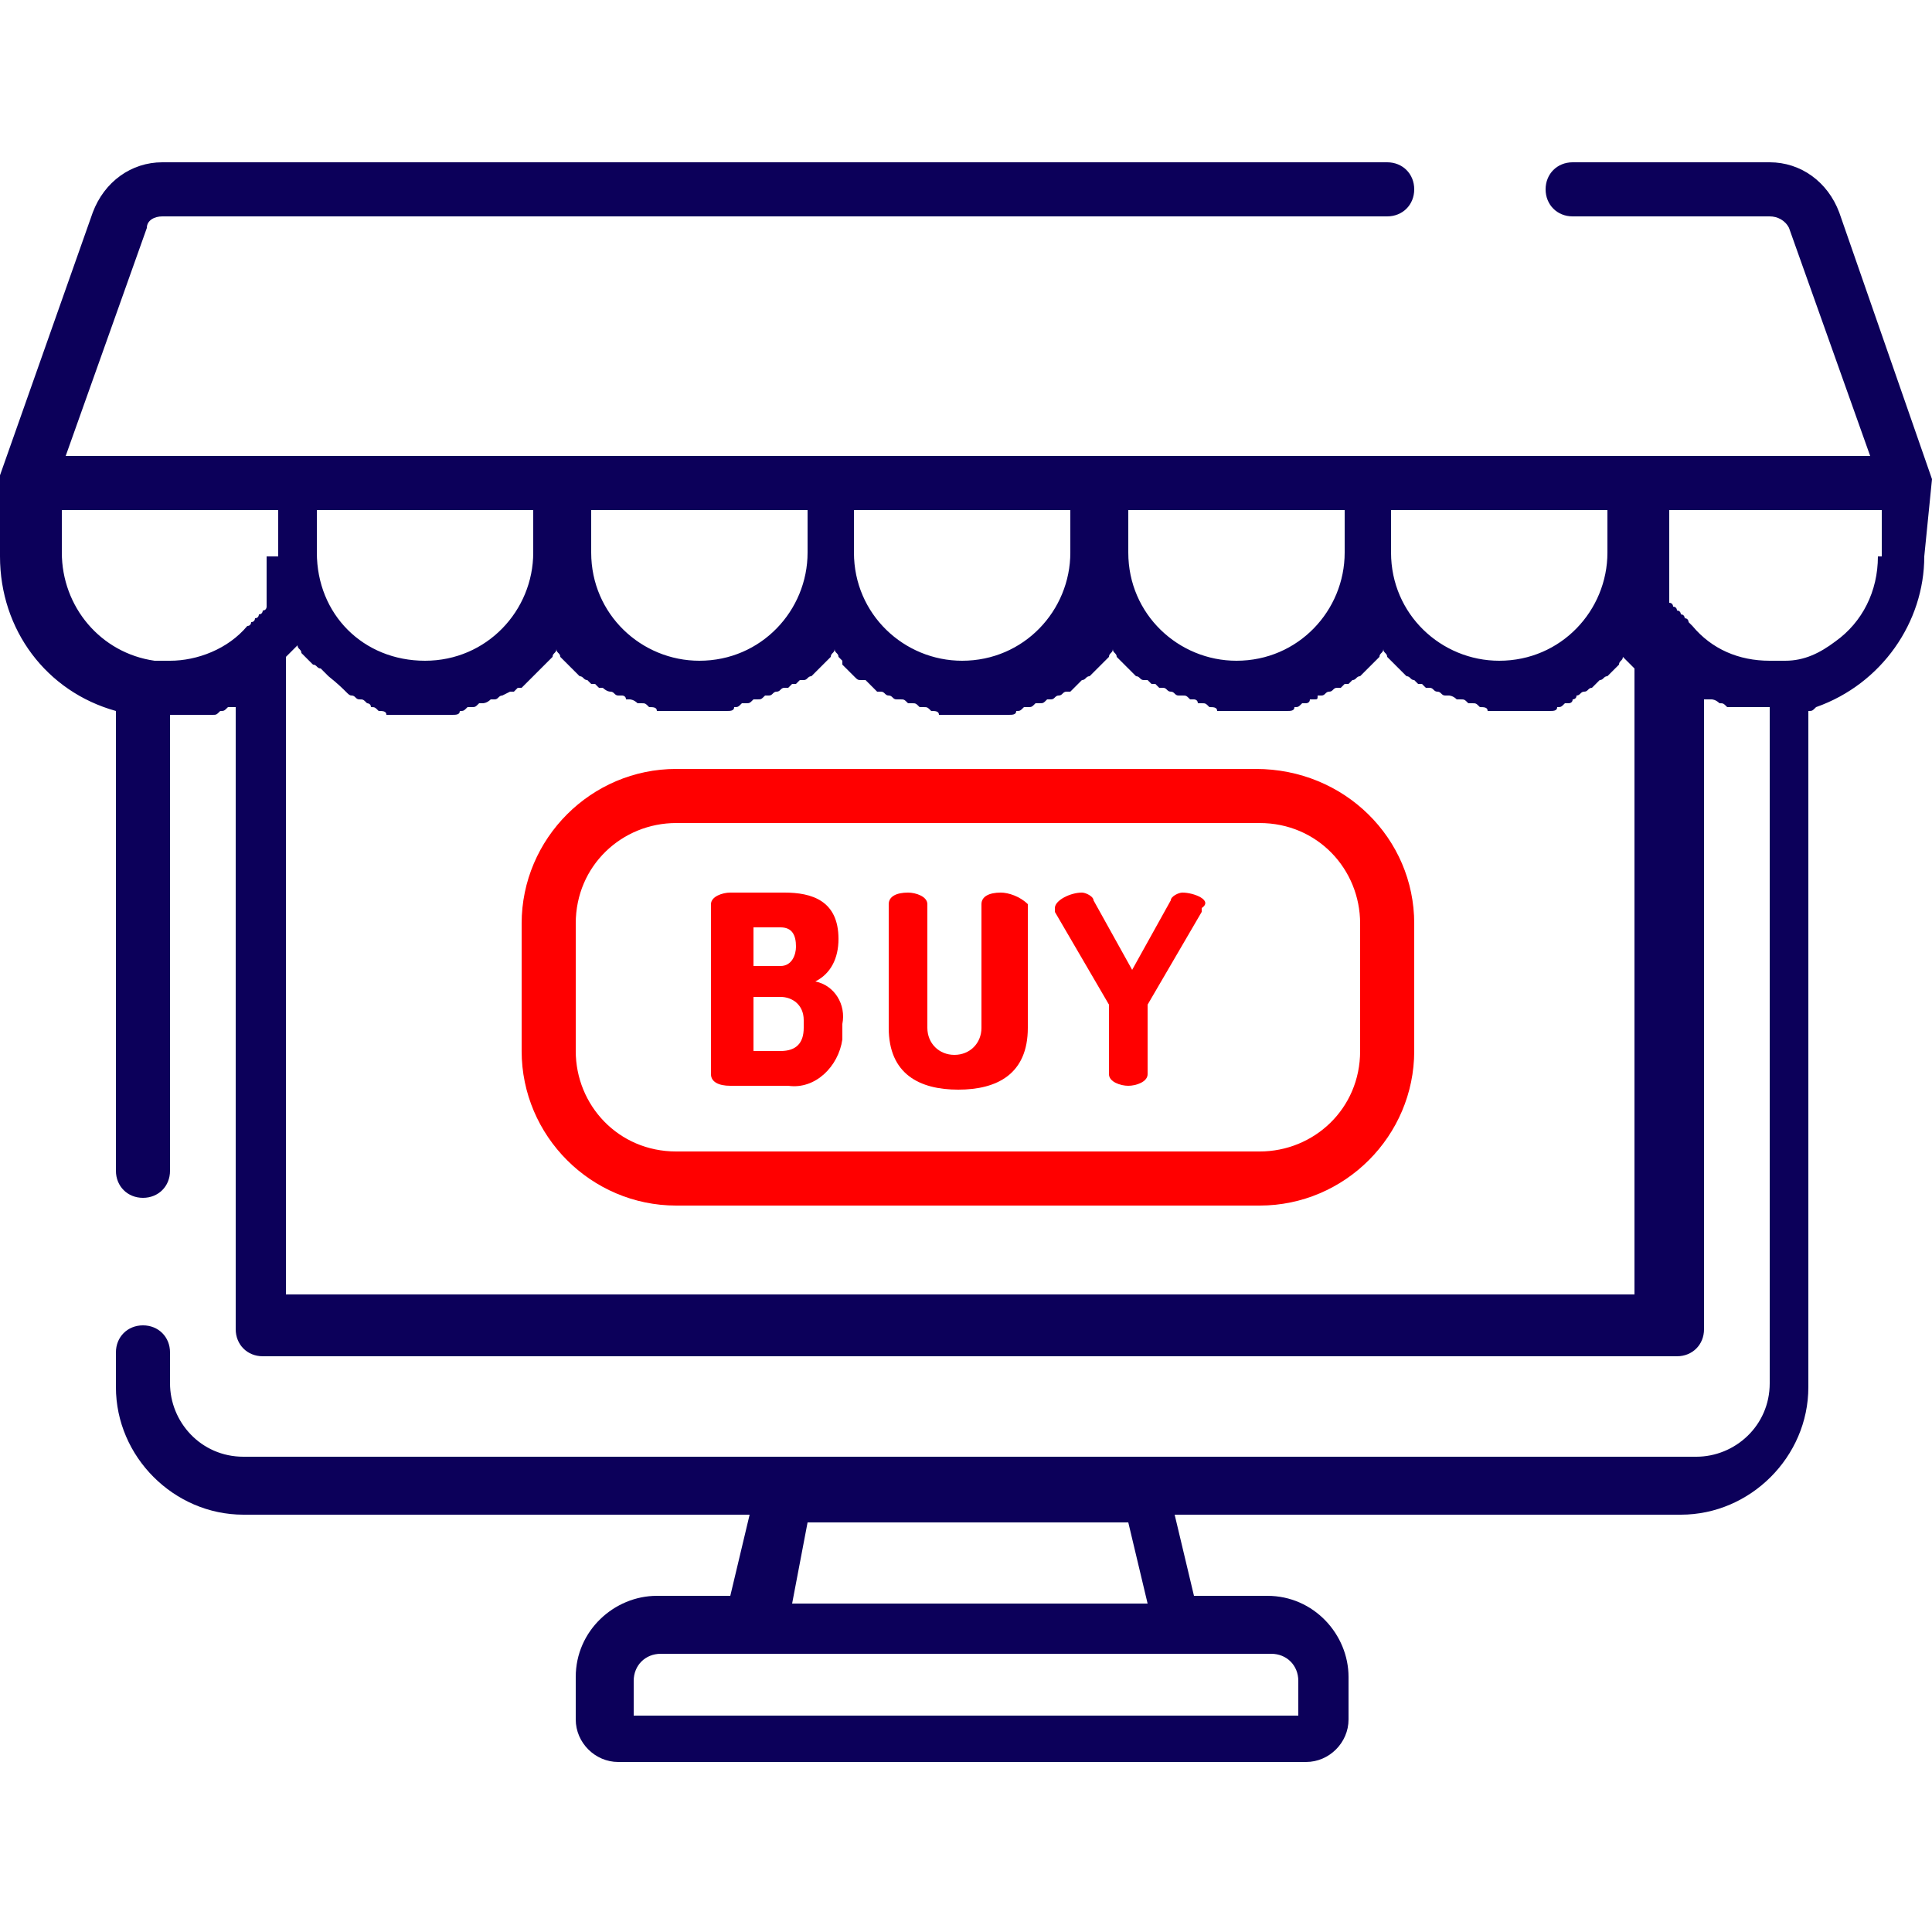 <?xml version="1.0" encoding="utf-8"?>
<!-- Generator: Adobe Illustrator 24.0.1, SVG Export Plug-In . SVG Version: 6.00 Build 0)  -->
<svg version="1.1" id="E-Commerce_Solution_1_" xmlns="http://www.w3.org/2000/svg" xmlns:xlink="http://www.w3.org/1999/xlink"
	 x="0px" y="0px" viewBox="0 0 50 50" style="enable-background:new 0 0 50 50;" xml:space="preserve">
<style type="text/css">
	.st0{fill:#0C005A;}
	.st1{fill:#FF0000;}
</style>
<path class="st0" d="M50,12.4L50,12.4C50,12.4,50,12.3,50,12.4L50,12.4l-2.4-6.9c-0.3-0.8-1-1.3-1.8-1.3h-5.1
	c-0.4,0-0.7,0.3-0.7,0.7c0,0.4,0.3,0.7,0.7,0.7h5.1c0.2,0,0.4,0.1,0.5,0.3l2.1,5.9H1.7l2.1-5.9C3.8,5.7,4,5.6,4.2,5.6h31.7
	c0.4,0,0.7-0.3,0.7-0.7c0-0.4-0.3-0.7-0.7-0.7H4.2c-0.8,0-1.5,0.5-1.8,1.3L0,12.3v0c0,0,0,0,0,0.1v0c0,0,0,0.1,0,0.1c0,0,0,0,0,0
	v1.9c0,1.9,1.2,3.5,3,4v11.9c0,0.4,0.3,0.7,0.7,0.7c0.4,0,0.7-0.3,0.7-0.7V18.5l0.1,0c0.1,0,0.1,0,0.2,0l0.1,0c0,0,0.1,0,0.1,0
	l0.1,0c0,0,0.1,0,0.1,0l0.1,0c0.1,0,0.1,0,0.2,0l0.1,0c0.1,0,0.1,0,0.2-0.1l0,0c0.1,0,0.1,0,0.2-0.1l0.1,0c0,0,0.1,0,0.1,0v16.1
	c0,0.4,0.3,0.7,0.7,0.7h36.6c0.4,0,0.7-0.3,0.7-0.7V18.1c0,0,0.1,0,0.1,0l0.1,0c0,0,0.1,0,0.2,0.1l0,0c0.1,0,0.1,0,0.2,0.1l0.1,0
	c0.1,0,0.1,0,0.2,0l0.1,0c0,0,0.1,0,0.1,0l0.1,0c0.1,0,0.1,0,0.1,0l0.1,0c0.1,0,0.1,0,0.2,0l0.1,0v17.5c0,1.1-0.9,1.9-1.9,1.9H6.3
	c-1.1,0-1.9-0.9-1.9-1.9v-0.8c0-0.4-0.3-0.7-0.7-0.7c-0.4,0-0.7,0.3-0.7,0.7v0.9c0,1.8,1.5,3.3,3.3,3.3h13.1l-0.5,2.1h-1.9
	c-1.1,0-2.1,0.9-2.1,2.1v1.1c0,0.6,0.5,1.1,1.1,1.1h17.8c0.6,0,1.1-0.5,1.1-1.1v-1.1c0-1.1-0.9-2.1-2.1-2.1h-1.9l-0.5-2.1h13.1
	c1.8,0,3.3-1.5,3.3-3.3V18.4c0.1,0,0.1,0,0.2-0.1c1.7-0.6,2.8-2.2,2.8-3.9L50,12.4C50,12.5,50,12.5,50,12.4C50,12.5,50,12.4,50,12.4
	z M20.9,39.4h8.3l0.5,2.1h-9.2L20.9,39.4z M32.9,42.8c0.4,0,0.7,0.3,0.7,0.7v0.9H16.4v-0.9c0-0.4,0.3-0.7,0.7-0.7H32.9z M36.1,13.2
	h5.5v1.1c0,1.5-1.2,2.8-2.8,2.8c-1.5,0-2.8-1.2-2.8-2.8V13.2z M29.2,13.2h5.6v1.1c0,1.5-1.2,2.8-2.8,2.8c-1.5,0-2.8-1.2-2.8-2.8
	V13.2z M22.2,13.2h5.5v1.1c0,1.5-1.2,2.8-2.8,2.8c-1.5,0-2.8-1.2-2.8-2.8V13.2z M15.3,13.2h5.6v1.1c0,1.5-1.2,2.8-2.8,2.8
	c-1.5,0-2.8-1.2-2.8-2.8V13.2z M8.3,13.2h5.5v1.1c0,1.5-1.2,2.8-2.8,2.8s-2.8-1.2-2.8-2.8V13.2z M6.9,14.4c0,0,0,0.1,0,0.1
	c0,0,0,0,0,0c0,0,0,0.1,0,0.1c0,0,0,0,0,0.1c0,0,0,0.1,0,0.1c0,0,0,0,0,0.1c0,0,0,0.1,0,0.1c0,0,0,0,0,0.1c0,0,0,0.1,0,0.1
	c0,0,0,0,0,0c0,0,0,0.1,0,0.1c0,0,0,0,0,0c0,0,0,0.1,0,0.1l0,0c0,0,0,0.1,0,0.1l0,0c0,0,0,0.1,0,0.1l0,0c0,0,0,0.1,0,0.1l0,0
	c0,0,0,0.1-0.1,0.1l0,0c0,0,0,0.1-0.1,0.1l0,0c0,0,0,0.1-0.1,0.1l0,0c0,0,0,0.1-0.1,0.1l0,0c0,0,0,0.1-0.1,0.1l0,0
	c-0.5,0.6-1.3,0.9-2,0.9c-0.1,0-0.1,0-0.2,0h0c-0.1,0-0.1,0-0.2,0c-1.4-0.2-2.4-1.4-2.4-2.8v-1.1h5.6V14.4z M42.6,33.5H7.4V17
	c0.1-0.1,0.2-0.2,0.3-0.3l0,0c0,0.1,0.1,0.1,0.1,0.2l0,0c0,0,0,0,0,0c0,0,0.1,0.1,0.1,0.1l0,0c0,0,0,0,0,0c0,0,0.1,0.1,0.1,0.1l0,0
	l0,0c0,0,0.1,0.1,0.1,0.1l0,0c0.1,0,0.1,0.1,0.2,0.1l0,0l0,0c0,0,0.1,0.1,0.1,0.1l0,0l0,0c0,0,0.1,0.1,0.1,0.1l0,0l0,0
	C9,17.9,9,18,9.1,18l0,0h0c0.1,0,0.1,0.1,0.2,0.1l0,0l0,0c0.1,0,0.1,0,0.2,0.1l0,0l0,0c0,0,0.1,0,0.1,0.1l0,0l0,0
	c0.1,0,0.1,0,0.2,0.1l0,0c0.1,0,0.2,0,0.2,0.1l0,0l0.1,0c0.1,0,0.1,0,0.2,0l0,0l0,0c0.1,0,0.1,0,0.2,0l0.1,0h0c0.1,0,0.2,0,0.2,0
	c0.1,0,0.2,0,0.2,0h0l0.1,0c0.1,0,0.1,0,0.2,0l0.1,0c0.1,0,0.1,0,0.2,0l0.1,0c0.1,0,0.2,0,0.2-0.1l0,0c0.1,0,0.1,0,0.2-0.1l0.1,0
	c0.1,0,0.1,0,0.2-0.1l0.1,0c0,0,0.1,0,0.2-0.1l0.1,0c0.1,0,0.1-0.1,0.2-0.1l0,0l0.2-0.1l0.1,0c0,0,0.1-0.1,0.1-0.1l0.1,0
	c0,0,0.1-0.1,0.1-0.1l0,0c0.1-0.1,0.1-0.1,0.2-0.2l0,0c0,0,0.1-0.1,0.1-0.1l0.1-0.1c0,0,0.1-0.1,0.1-0.1l0.1-0.1
	c0,0,0.1-0.1,0.1-0.1l0,0c0-0.1,0.1-0.1,0.1-0.2l0,0l0,0c0,0.1,0.1,0.1,0.1,0.2l0,0c0,0,0.1,0.1,0.1,0.1l0.1,0.1
	c0,0,0.1,0.1,0.1,0.1l0.1,0.1c0,0,0.1,0.1,0.1,0.1l0,0c0.1,0,0.1,0.1,0.2,0.1l0,0c0,0,0.1,0.1,0.1,0.1l0.1,0c0,0,0.1,0.1,0.1,0.1
	l0.1,0c0,0,0.1,0.1,0.2,0.1l0,0c0.1,0,0.1,0.1,0.2,0.1l0.1,0c0,0,0.1,0,0.1,0.1l0.1,0c0,0,0.1,0,0.2,0.1l0.1,0c0.1,0,0.1,0,0.2,0.1
	l0,0c0.1,0,0.2,0,0.2,0.1l0.1,0c0.1,0,0.1,0,0.2,0l0.1,0c0.1,0,0.1,0,0.2,0h0.1c0.1,0,0.2,0,0.2,0c0.1,0,0.2,0,0.2,0h0.1
	c0.1,0,0.1,0,0.2,0l0.1,0c0.1,0,0.1,0,0.2,0l0.1,0c0.1,0,0.2,0,0.2-0.1l0,0c0.1,0,0.1,0,0.2-0.1l0.1,0c0.1,0,0.1,0,0.2-0.1l0.1,0
	c0.1,0,0.1,0,0.2-0.1l0.1,0c0.1,0,0.1-0.1,0.2-0.1l0,0c0.1,0,0.1-0.1,0.2-0.1l0.1,0c0,0,0.1-0.1,0.1-0.1l0.1,0c0,0,0.1-0.1,0.1-0.1
	l0.1,0c0.1,0,0.1-0.1,0.2-0.1l0,0c0,0,0.1-0.1,0.1-0.1l0.1-0.1c0,0,0.1-0.1,0.1-0.1l0.1-0.1c0,0,0.1-0.1,0.1-0.1l0,0
	c0-0.1,0.1-0.1,0.1-0.2l0,0l0,0c0,0.1,0.1,0.1,0.1,0.2c0,0,0,0,0,0c0,0,0.1,0.1,0.1,0.1l0,0.1c0,0,0.1,0.1,0.1,0.1l0.1,0.1
	c0,0,0.1,0.1,0.1,0.1l0,0c0.1,0.1,0.1,0.1,0.2,0.1l0.1,0c0,0,0.1,0.1,0.1,0.1l0.1,0.1c0,0,0.1,0.1,0.1,0.1l0.1,0
	c0.1,0,0.1,0.1,0.2,0.1l0,0c0.1,0,0.1,0.1,0.2,0.1l0.1,0c0.1,0,0.1,0,0.2,0.1l0.1,0c0.1,0,0.1,0,0.2,0.1l0.1,0c0.1,0,0.1,0,0.2,0.1
	l0,0c0.1,0,0.2,0,0.2,0.1l0.1,0c0.1,0,0.1,0,0.2,0l0.1,0c0.1,0,0.1,0,0.2,0l0.1,0h0c0.1,0,0.2,0,0.2,0c0.1,0,0.2,0,0.2,0h0l0.1,0
	c0.1,0,0.1,0,0.2,0l0.1,0c0.1,0,0.1,0,0.2,0l0.1,0c0.1,0,0.2,0,0.2-0.1l0,0c0.1,0,0.1,0,0.2-0.1l0.1,0c0.1,0,0.1,0,0.2-0.1l0.1,0
	c0.1,0,0.1,0,0.2-0.1l0.1,0c0.1,0,0.1-0.1,0.2-0.1l0,0c0.1,0,0.1-0.1,0.2-0.1l0.1,0c0,0,0.1-0.1,0.1-0.1l0.1-0.1
	c0,0,0.1-0.1,0.1-0.1l0,0c0.1,0,0.1-0.1,0.2-0.1l0,0c0,0,0.1-0.1,0.1-0.1l0.1-0.1c0,0,0.1-0.1,0.1-0.1l0.1-0.1c0,0,0.1-0.1,0.1-0.1
	l0,0c0-0.1,0.1-0.1,0.1-0.2l0,0l0,0c0,0.1,0.1,0.1,0.1,0.2l0,0c0,0,0.1,0.1,0.1,0.1l0.1,0.1c0,0,0.1,0.1,0.1,0.1l0.1,0.1
	c0,0,0.1,0.1,0.1,0.1l0,0c0.1,0,0.1,0.1,0.2,0.1l0.1,0c0,0,0.1,0.1,0.1,0.1l0.1,0c0,0,0.1,0.1,0.1,0.1l0.1,0c0.1,0,0.1,0.1,0.2,0.1
	l0,0c0.1,0,0.1,0.1,0.2,0.1l0.1,0c0.1,0,0.1,0,0.2,0.1l0.1,0c0,0,0.1,0,0.1,0.1l0.1,0c0.1,0,0.1,0,0.2,0.1l0,0c0.1,0,0.2,0,0.2,0.1
	l0.1,0c0.1,0,0.1,0,0.2,0l0.1,0c0.1,0,0.1,0,0.2,0h0.1c0.1,0,0.2,0,0.2,0c0.1,0,0.2,0,0.2,0h0.1c0.1,0,0.1,0,0.2,0l0.1,0
	c0.1,0,0.1,0,0.2,0l0.1,0c0.1,0,0.2,0,0.2-0.1l0,0c0.1,0,0.1,0,0.2-0.1l0.1,0c0,0,0.1,0,0.1-0.1l0.1,0c0.1,0,0.1,0,0.1-0.1l0.1,0
	c0.1,0,0.1-0.1,0.2-0.1l0,0c0.1,0,0.1-0.1,0.2-0.1l0.1,0c0,0,0.1-0.1,0.1-0.1l0.1,0c0,0,0.1-0.1,0.1-0.1l0,0c0.1,0,0.1-0.1,0.2-0.1
	l0,0c0,0,0.1-0.1,0.1-0.1l0.1-0.1c0,0,0.1-0.1,0.1-0.1l0.1-0.1c0,0,0.1-0.1,0.1-0.1c0,0,0,0,0,0c0-0.1,0.1-0.1,0.1-0.2l0,0l0,0
	c0,0.1,0.1,0.1,0.1,0.2c0,0,0,0,0,0c0,0,0.1,0.1,0.1,0.1l0.1,0.1c0,0,0.1,0.1,0.1,0.1l0.1,0.1c0,0,0.1,0.1,0.1,0.1l0,0
	c0.1,0,0.1,0.1,0.2,0.1l0,0c0,0,0.1,0.1,0.1,0.1l0.1,0c0,0,0.1,0.1,0.1,0.1l0.1,0c0.1,0,0.1,0.1,0.2,0.1l0,0c0.1,0,0.1,0.1,0.2,0.1
	l0.1,0c0,0,0.1,0,0.2,0.1l0.1,0c0.1,0,0.1,0,0.2,0.1l0.1,0c0.1,0,0.1,0,0.2,0.1l0,0c0.1,0,0.2,0,0.2,0.1l0.1,0c0.1,0,0.1,0,0.2,0
	l0.1,0c0.1,0,0.1,0,0.2,0l0.1,0h0c0.1,0,0.2,0,0.2,0c0.1,0,0.2,0,0.2,0h0l0.1,0c0.1,0,0.1,0,0.2,0l0,0l0,0c0.1,0,0.1,0,0.2,0l0,0
	l0,0c0.1,0,0.2,0,0.2-0.1l0,0c0.1,0,0.1,0,0.2-0.1l0,0l0.1,0c0,0,0.1,0,0.1-0.1l0,0l0,0c0,0,0.1,0,0.1-0.1l0,0l0,0
	c0.1,0,0.1-0.1,0.2-0.1h0l0,0c0.1,0,0.1-0.1,0.2-0.1l0,0l0,0c0,0,0.1-0.1,0.1-0.1l0,0l0,0c0,0,0.1-0.1,0.1-0.1l0,0l0,0
	c0.1,0,0.1-0.1,0.2-0.1l0,0l0,0c0,0,0.1-0.1,0.1-0.1l0,0l0,0c0,0,0.1-0.1,0.1-0.1l0,0l0,0c0,0,0.1-0.1,0.1-0.1c0,0,0,0,0,0l0,0
	c0-0.1,0.1-0.1,0.1-0.2l0,0c0.1,0.1,0.2,0.2,0.3,0.3V33.5z M48.6,14.4c0,0.9-0.4,1.7-1.1,2.2c-0.4,0.3-0.8,0.5-1.3,0.5
	c-0.1,0-0.1,0-0.2,0h0c-0.1,0-0.1,0-0.2,0c-0.8,0-1.5-0.3-2-0.9l0,0c0,0,0,0-0.1-0.1l0,0c0,0,0-0.1-0.1-0.1l0,0c0,0,0-0.1-0.1-0.1
	l0,0c0,0,0-0.1-0.1-0.1l0,0c0,0,0-0.1-0.1-0.1l0,0c0,0,0-0.1-0.1-0.1l0,0c0,0,0-0.1,0-0.1l0,0c0,0,0-0.1,0-0.1l0,0c0,0,0-0.1,0-0.1
	l0,0c0,0,0-0.1,0-0.1c0,0,0,0,0,0c0,0,0-0.1,0-0.1c0,0,0,0,0-0.1c0,0,0-0.1,0-0.1c0,0,0,0,0-0.1c0,0,0-0.1,0-0.1c0,0,0,0,0-0.1
	c0,0,0-0.1,0-0.1v-1.3h5.5V14.4z"/>
<path id="Path_2823" class="st1" d="M32.5,19.9H17.5c-2.2,0-4,1.8-4,4v3.3c0,2.2,1.8,4,4,4h15.1c2.2,0,4-1.8,4-4v-3.3
	C36.6,21.7,34.8,19.9,32.5,19.9z M35.2,27.2c0,1.5-1.2,2.6-2.6,2.6H17.5c-1.5,0-2.6-1.2-2.6-2.6v-3.3c0-1.5,1.2-2.6,2.6-2.6h15.1
	c1.5,0,2.6,1.2,2.6,2.6V27.2z"/>
<path id="Path_2824" class="st1" d="M21.1,25.4c0.4-0.2,0.6-0.6,0.6-1.1c0-1-0.7-1.2-1.4-1.2h-1.4c-0.2,0-0.5,0.1-0.5,0.3v4.4
	c0,0.2,0.2,0.3,0.5,0.3h1.5c0.7,0.1,1.3-0.5,1.4-1.2c0-0.1,0-0.2,0-0.3v-0.1C21.9,26,21.6,25.5,21.1,25.4z M19.5,24h0.7
	c0.3,0,0.4,0.2,0.4,0.5c0,0.2-0.1,0.5-0.4,0.5c0,0,0,0,0,0h-0.7V24z M20.8,26.6c0,0.4-0.2,0.6-0.6,0.6h-0.7v-1.4h0.7
	c0.3,0,0.6,0.2,0.6,0.6V26.6z"/>
<path id="Path_2825" class="st1" d="M25.9,23.1c-0.3,0-0.5,0.1-0.5,0.3v3.2c0,0.4-0.3,0.7-0.7,0.7c-0.4,0-0.7-0.3-0.7-0.7v-3.2
	c0-0.2-0.3-0.3-0.5-0.3c-0.3,0-0.5,0.1-0.5,0.3v3.2c0,1.2,0.8,1.6,1.8,1.6s1.8-0.4,1.8-1.6v-3.2C26.4,23.2,26.1,23.1,25.9,23.1z"/>
<path id="Path_2826" class="st1" d="M30.6,23.1c-0.1,0-0.3,0.1-0.3,0.2l-1,1.8l-1-1.8c0-0.1-0.2-0.2-0.3-0.2c-0.3,0-0.7,0.2-0.7,0.4
	c0,0,0,0.1,0,0.1l1.4,2.4c0,0,0,0.1,0,0.1v1.7c0,0.2,0.3,0.3,0.5,0.3s0.5-0.1,0.5-0.3v-1.7c0,0,0-0.1,0-0.1l1.4-2.4c0,0,0-0.1,0-0.1
	C31.4,23.3,30.9,23.1,30.6,23.1z"/>
</svg>
